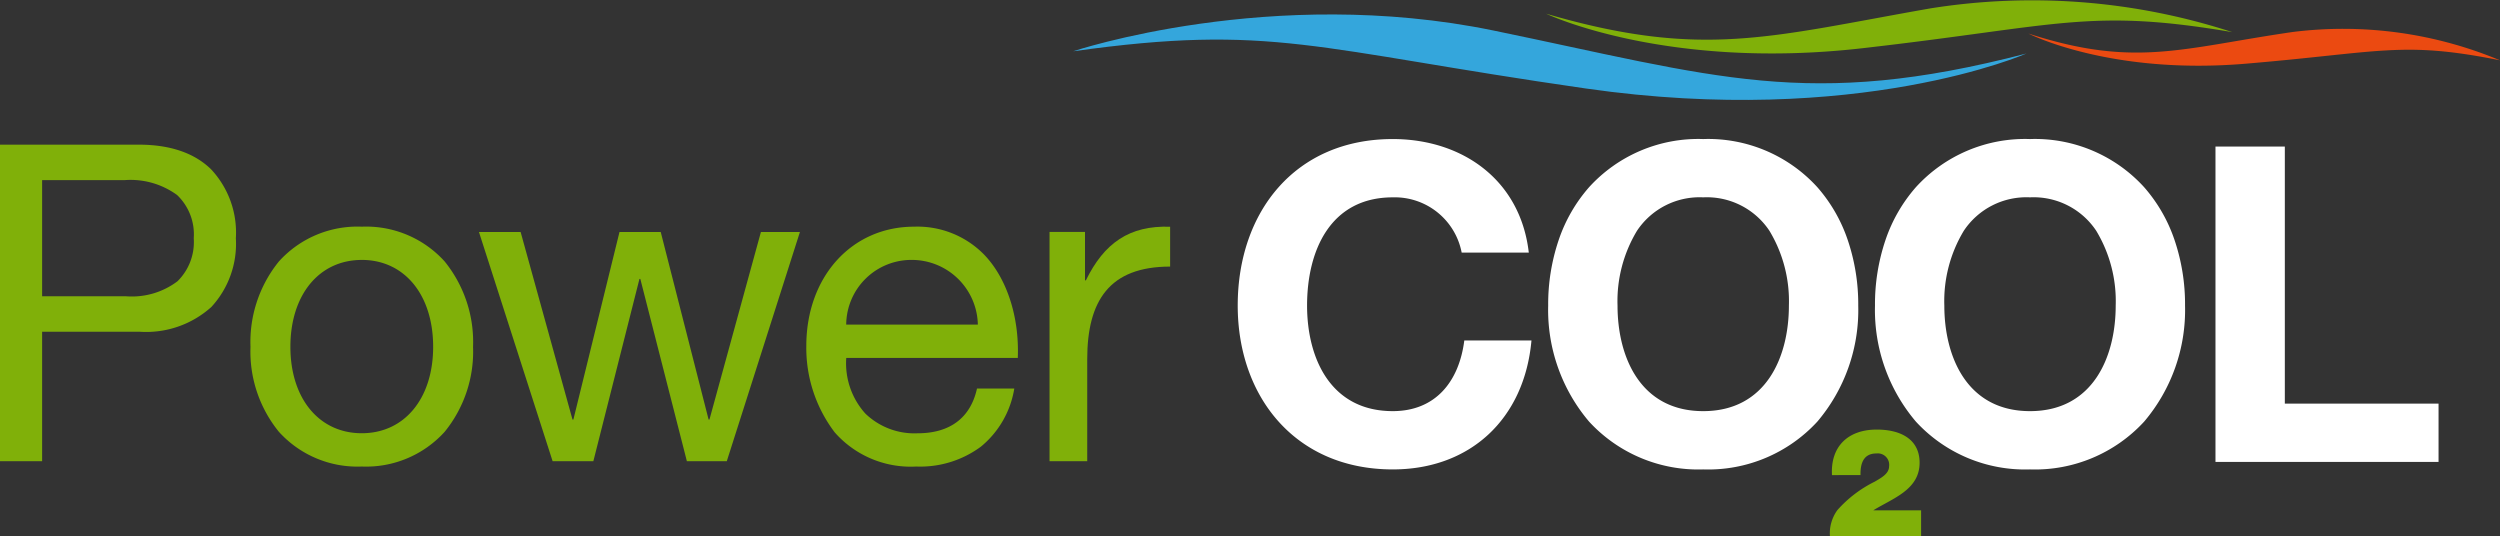 <svg id="Group_27" data-name="Group 27" xmlns="http://www.w3.org/2000/svg" width="233.191" height="50" viewBox="0 0 233.191 50">
  <rect x="0" y="0" width="233.191" height="50" fill="#333333" stroke="none"/>
  <path id="Fill_1" data-name="Fill 1" d="M20.889,10.589a6.356,6.356,0,0,0-6.427-5.151c-5.809,0-7.993,4.945-7.993,10.094,0,4.9,2.184,9.847,7.993,9.847,3.955,0,6.179-2.718,6.673-6.591H27.4c-.659,7.333-5.727,12.028-12.936,12.028C5.356,30.816,0,24.02,0,15.532,0,6.8,5.356,0,14.461,0,20.93,0,26.368,3.791,27.15,10.589Z" transform="translate(115.45 12.97)" fill="#fff"/>
  <path id="Fill_3" data-name="Fill 3" d="M14.46,30.816A13.839,13.839,0,0,1,3.816,26.357,16.089,16.089,0,0,1,0,15.531,18.682,18.682,0,0,1,.979,9.42,14.5,14.5,0,0,1,3.816,4.49,13.761,13.761,0,0,1,14.46,0,13.762,13.762,0,0,1,25.105,4.49,14.5,14.5,0,0,1,27.942,9.42a18.682,18.682,0,0,1,.979,6.112,16.088,16.088,0,0,1-3.816,10.826A13.84,13.84,0,0,1,14.46,30.816Zm0-25.378A7.011,7.011,0,0,0,8.286,8.554a12.7,12.7,0,0,0-1.818,6.978c0,4.76,2.1,9.847,7.992,9.847s7.993-5.087,7.993-9.847a12.7,12.7,0,0,0-1.818-6.978A7.012,7.012,0,0,0,14.46,5.438Z" transform="translate(144.409 12.97)" fill="#fff"/>
  <path id="Fill_5" data-name="Fill 5" d="M14.46,30.816A13.839,13.839,0,0,1,3.816,26.357,16.089,16.089,0,0,1,0,15.531,18.682,18.682,0,0,1,.979,9.42,14.5,14.5,0,0,1,3.816,4.49,13.761,13.761,0,0,1,14.46,0,13.762,13.762,0,0,1,25.105,4.49,14.5,14.5,0,0,1,27.942,9.42a18.682,18.682,0,0,1,.979,6.112,16.088,16.088,0,0,1-3.816,10.826A13.84,13.84,0,0,1,14.46,30.816Zm0-25.378A7.011,7.011,0,0,0,8.286,8.554a12.7,12.7,0,0,0-1.818,6.978c0,4.76,2.1,9.847,7.992,9.847s7.993-5.087,7.993-9.847a12.7,12.7,0,0,0-1.818-6.978A7.012,7.012,0,0,0,14.46,5.438Z" transform="translate(174.892 12.97)" fill="#fff"/>
  <path id="Fill_7" data-name="Fill 7" d="M0,0H6.468V23.978H20.807v5.438H0Z" transform="translate(206.652 13.67)" fill="#fff"/>
  <path id="Fill_9" data-name="Fill 9" d="M.2,4.247C.049,1.551,1.728,0,4.366,0,6.749,0,8.372,1,8.372,3.09c0,2.51-2.454,3.3-4.3,4.429v.014H8.512v2.4H.007a3.69,3.69,0,0,1,.7-2.426A11.382,11.382,0,0,1,4.2,4.852c.509-.31,1.327-.705,1.327-1.424a1.066,1.066,0,0,0-1.185-1.2c-1.128,0-1.509.817-1.481,2.017Z" transform="translate(170.681 40.069)" fill="#80b009"/>
  <path id="Fill_11" data-name="Fill 11" d="M0,3.435S18.493-2.77,39.211,1.5s29.309,7.45,49.712,2.141c0,0-15.681,6.924-41.1,3.266S18.594.832,0,3.435" transform="translate(100.101 1.348)" fill="#34a6dc"/>
  <path id="Fill_13" data-name="Fill 13" d="M64.018,3A60.226,60.226,0,0,0,35.833.785C20.828,3.42,14.577,5.529,0,1.277c0,0,11.141,5.316,29.518,3.22S50.69.738,64.018,3" transform="translate(144.211)" fill="#80b009"/>
  <path id="Fill_15" data-name="Fill 15" d="M43.992,2.973A37.9,37.9,0,0,0,24.67.329C14.3,1.834,9.938,3.7,0,.474c0,0,7.554,3.884,20.235,2.818s14.638-2.151,23.757-.318" transform="translate(189.198 2.653)" fill="#eb4a11"/>
  <path id="Fill_17" data-name="Fill 17" d="M3.929,29.527H0V0H12.943c2.918,0,5.188.774,6.747,2.3A8.624,8.624,0,0,1,22,8.726a8.682,8.682,0,0,1-2.283,6.412,9.087,9.087,0,0,1-6.664,2.314H3.929V29.526Zm0-26.22V14.143h7.831a7.064,7.064,0,0,0,4.794-1.4,5.119,5.119,0,0,0,1.518-4.013A5.066,5.066,0,0,0,16.521,4.7a7.361,7.361,0,0,0-4.9-1.391Z" transform="translate(0 13.493)" fill="#80b009"/>
  <path id="Fill_19" data-name="Fill 19" d="M10.38,22.372a9.876,9.876,0,0,1-7.733-3.241A11.855,11.855,0,0,1,0,11.207,11.93,11.93,0,0,1,2.647,3.246,9.864,9.864,0,0,1,10.38,0a9.865,9.865,0,0,1,7.733,3.246,11.929,11.929,0,0,1,2.647,7.961,11.854,11.854,0,0,1-2.647,7.924A9.878,9.878,0,0,1,10.38,22.372Zm0-19.27c-3.982,0-6.658,3.257-6.658,8.1,0,4.823,2.676,8.064,6.658,8.064s6.658-3.241,6.658-8.064C17.038,6.359,14.362,3.1,10.38,3.1Z" transform="translate(23.365 21.144)" fill="#80b009"/>
  <path id="Fill_21" data-name="Fill 21" d="M23.117,21.38H19.395l-4.342-17H14.97l-4.3,17h-3.8L0,0H3.887L8.725,17.493h.083L13.109,0h3.846l4.466,17.493H21.5L26.3,0h3.639Z" transform="translate(44.675 21.64)" fill="#80b009"/>
  <path id="Fill_23" data-name="Fill 23" d="M10.256,22.372a9.439,9.439,0,0,1-7.609-3.189A13.012,13.012,0,0,1,0,11.124C0,4.678,4.226,0,10.049,0a8.7,8.7,0,0,1,6.542,2.612c2.116,2.2,3.288,5.8,3.135,9.629h-16A7.005,7.005,0,0,0,5.5,17.425a6.586,6.586,0,0,0,4.88,1.846c3.022,0,4.939-1.444,5.542-4.177H19.4a8.832,8.832,0,0,1-3.112,5.422A9.511,9.511,0,0,1,10.256,22.372ZM9.842,3.1a6.076,6.076,0,0,0-6.12,6.036H16A6.162,6.162,0,0,0,9.842,3.1Z" transform="translate(75.21 21.144)" fill="#80b009"/>
  <path id="Fill_25" data-name="Fill 25" d="M0,.5H3.308V5.011h.083c1.7-3.474,4.052-5.128,7.857-5V3.729c-5.665,0-7.733,3.185-7.733,8.643v9.511H0Z" transform="translate(97.897 21.137)" fill="#80b009"/>
</svg>
